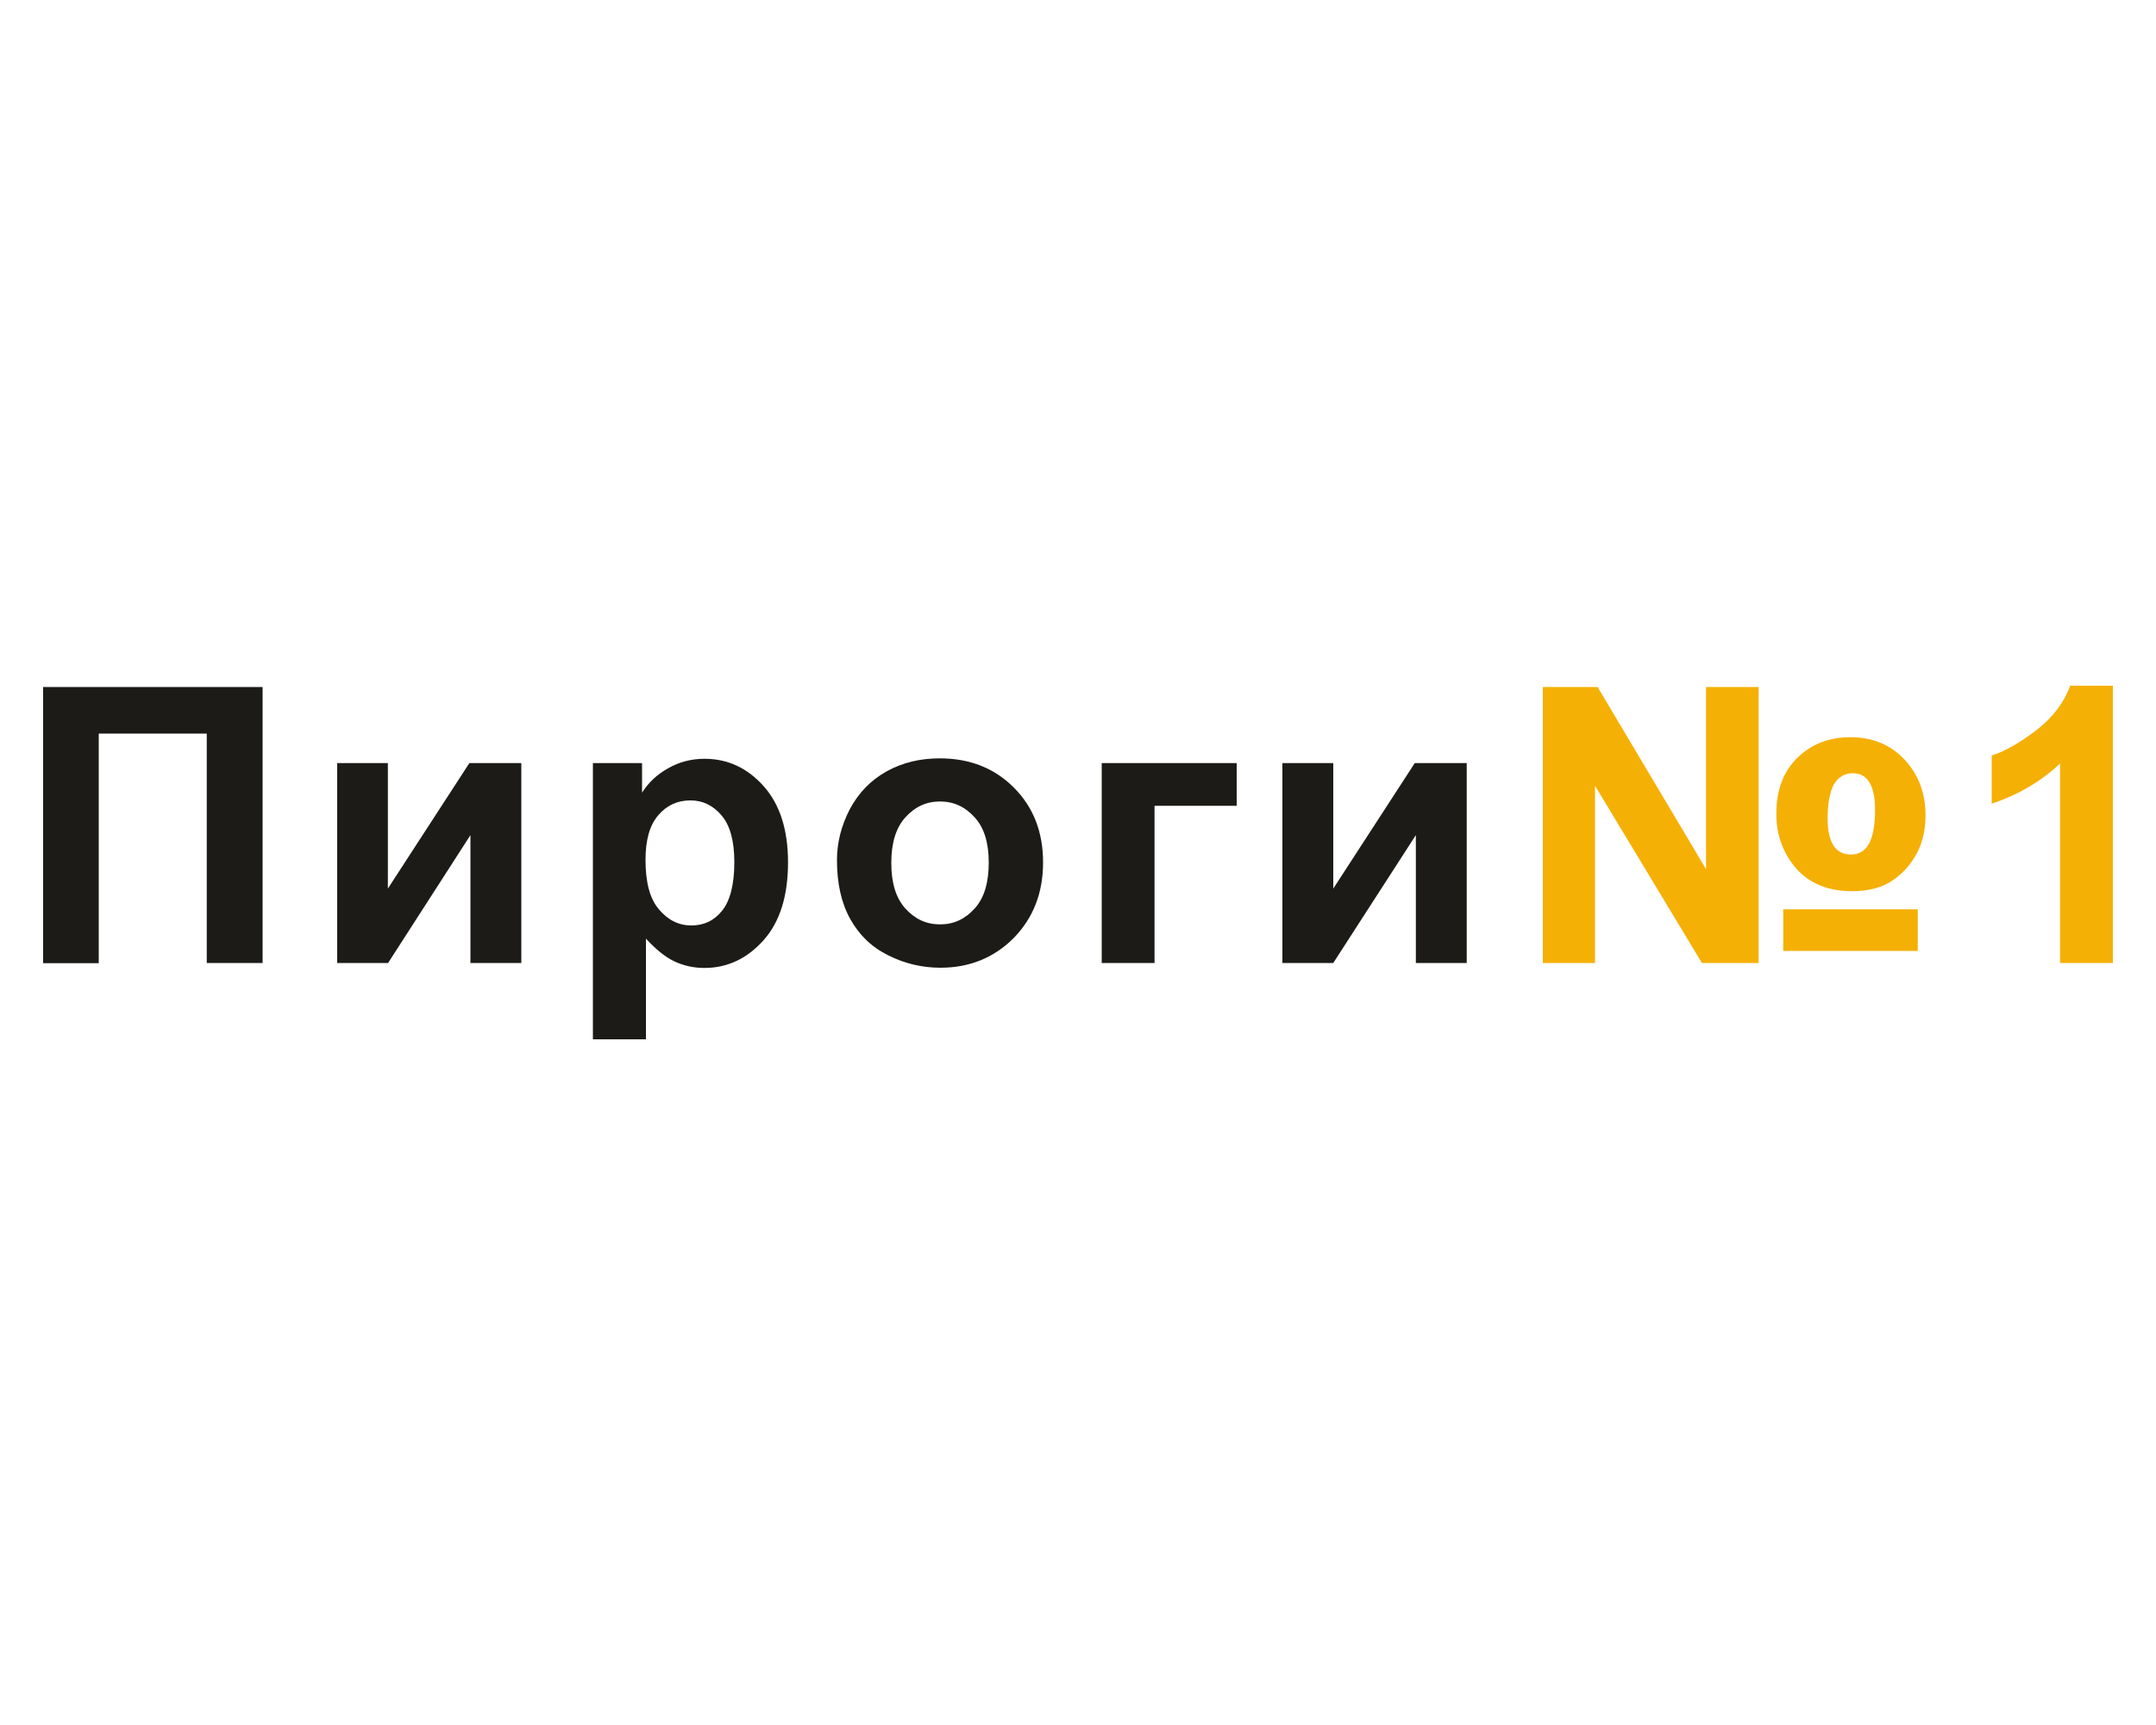 <?xml version="1.0" encoding="utf-8"?><!--Generator: Adobe Illustrator 23.0.6, SVG Export Plug-In . SVG Version: 6.00 Build 0)--><svg xmlns="http://www.w3.org/2000/svg" xmlns:xlink="http://www.w3.org/1999/xlink" xml:space="preserve" id="Слой_1" x="0px" y="0px" style="enable-background:new 0 0 1000 800" version="1.1" viewBox="0 0 1000 800"><style type="text/css">.st0{fill:none;}
	.st1{fill:#1C1B17;}
	.st2{fill:#F5B005;}</style><path d="M236.5,346.6h108.8v108.8H236.5V346.6z" class="st0"/><path d="M20,318.6h101.8v128H95.9V340.2H45.8v106.5H20V318.6z M156.3,353.9h23.6v58.2l37.8-58.2h24.1v92.7h-23.6v-59.3
	L180,446.6h-23.6v-92.7L156.3,353.9z M275,353.9h22.8v13.7c3-4.7,6.9-8.4,12.1-11.3c5-2.9,10.7-4.4,16.9-4.4
	c10.8,0,19.9,4.3,27.4,12.7c7.5,8.4,11.3,20.2,11.3,35.3c0,15.5-3.7,27.5-11.3,36.1c-7.6,8.5-16.7,12.9-27.5,12.9
	c-5.1,0-9.8-1.1-14-3.1c-4.2-2-8.5-5.5-13.1-10.5V482H275V353.9z M299.4,398.7c0,10.5,2,18.1,6.2,23c4.2,5,9.2,7.5,15.1,7.5
	c5.7,0,10.5-2.2,14.2-6.8c3.7-4.6,5.7-12.1,5.7-22.5c0-9.7-1.9-17-5.9-21.7s-8.7-7-14.5-7c-6,0-11,2.3-14.9,6.9
	C301.3,382.7,299.4,389.7,299.4,398.7L299.4,398.7z M388.2,398.9c0-8.1,2-16,6-23.7c4.1-7.6,9.7-13.4,17.1-17.5
	c7.4-4.1,15.6-6,24.6-6c14,0,25.5,4.6,34.5,13.7c9,9.1,13.4,20.6,13.4,34.6s-4.5,25.6-13.5,34.9c-9.1,9.2-20.5,13.9-34.1,13.9
	c-8.5,0-16.6-1.9-24.3-5.8c-7.7-3.8-13.5-9.5-17.6-16.9C390.2,418.7,388.2,409.6,388.2,398.9z M413.4,400.2c0,9.2,2.1,16.2,6.5,21.1
	c4.4,4.9,9.7,7.4,16.1,7.4s11.7-2.5,16.1-7.4c4.4-4.9,6.5-11.9,6.5-21.3c0-9.1-2.1-16.1-6.5-20.9c-4.4-4.9-9.7-7.4-16.1-7.4
	s-11.7,2.5-16.1,7.4C415.5,384,413.4,391,413.4,400.2L413.4,400.2z M511.1,353.9h62.5v19.8h-38.1v72.9H511v-92.7L511.1,353.9z
	 M594.8,353.9h23.6v58.2l37.8-58.2h24.1v92.7h-23.6v-59.3l-38.3,59.3h-23.6V353.9L594.8,353.9z" class="st1"/><path d="M715.7,318.6H741l50.3,84.5v-84.5h24.4v128h-26.3l-49.6-82.2v82.2h-24.2v-128H715.7z M823.9,377.4
	c0-10.9,3.2-19.5,9.7-25.9s14.7-9.6,24.7-9.6c10.1,0,18.5,3.4,25,10.3c6.5,6.9,9.8,15.6,9.8,25.9c0,6.5-1.3,12.4-3.9,17.4
	c-2.7,5.1-6.4,9.4-11.2,12.7c-4.9,3.4-11.2,5.1-18.9,5.1c-11,0-19.5-3.4-25.8-10.3C827.1,395.9,823.9,387.4,823.9,377.4L823.9,377.4
	z M827.1,421.7h62.4V441h-62.4V421.7z M847.7,379.6c0,5.5,0.9,9.7,2.7,12.5c1.8,2.8,4.5,4.2,8.1,4.2c3.7,0,6.6-1.7,8.4-5.1
	c1.8-3.4,2.8-8.5,2.8-15.5c0-5.7-0.9-10-2.6-12.8c-1.7-2.9-4.3-4.3-7.7-4.3c-3.9,0-6.8,1.8-8.9,5.3
	C848.7,367.4,847.7,372.6,847.7,379.6L847.7,379.6z M980,446.6h-24.5v-92.5c-9,8.4-19.5,14.6-31.7,18.6v-22.3
	c6.4-2.1,13.3-6.1,20.9-11.9c7.5-5.9,12.7-12.7,15.5-20.5H980V446.6L980,446.6z" class="st2"/></svg>